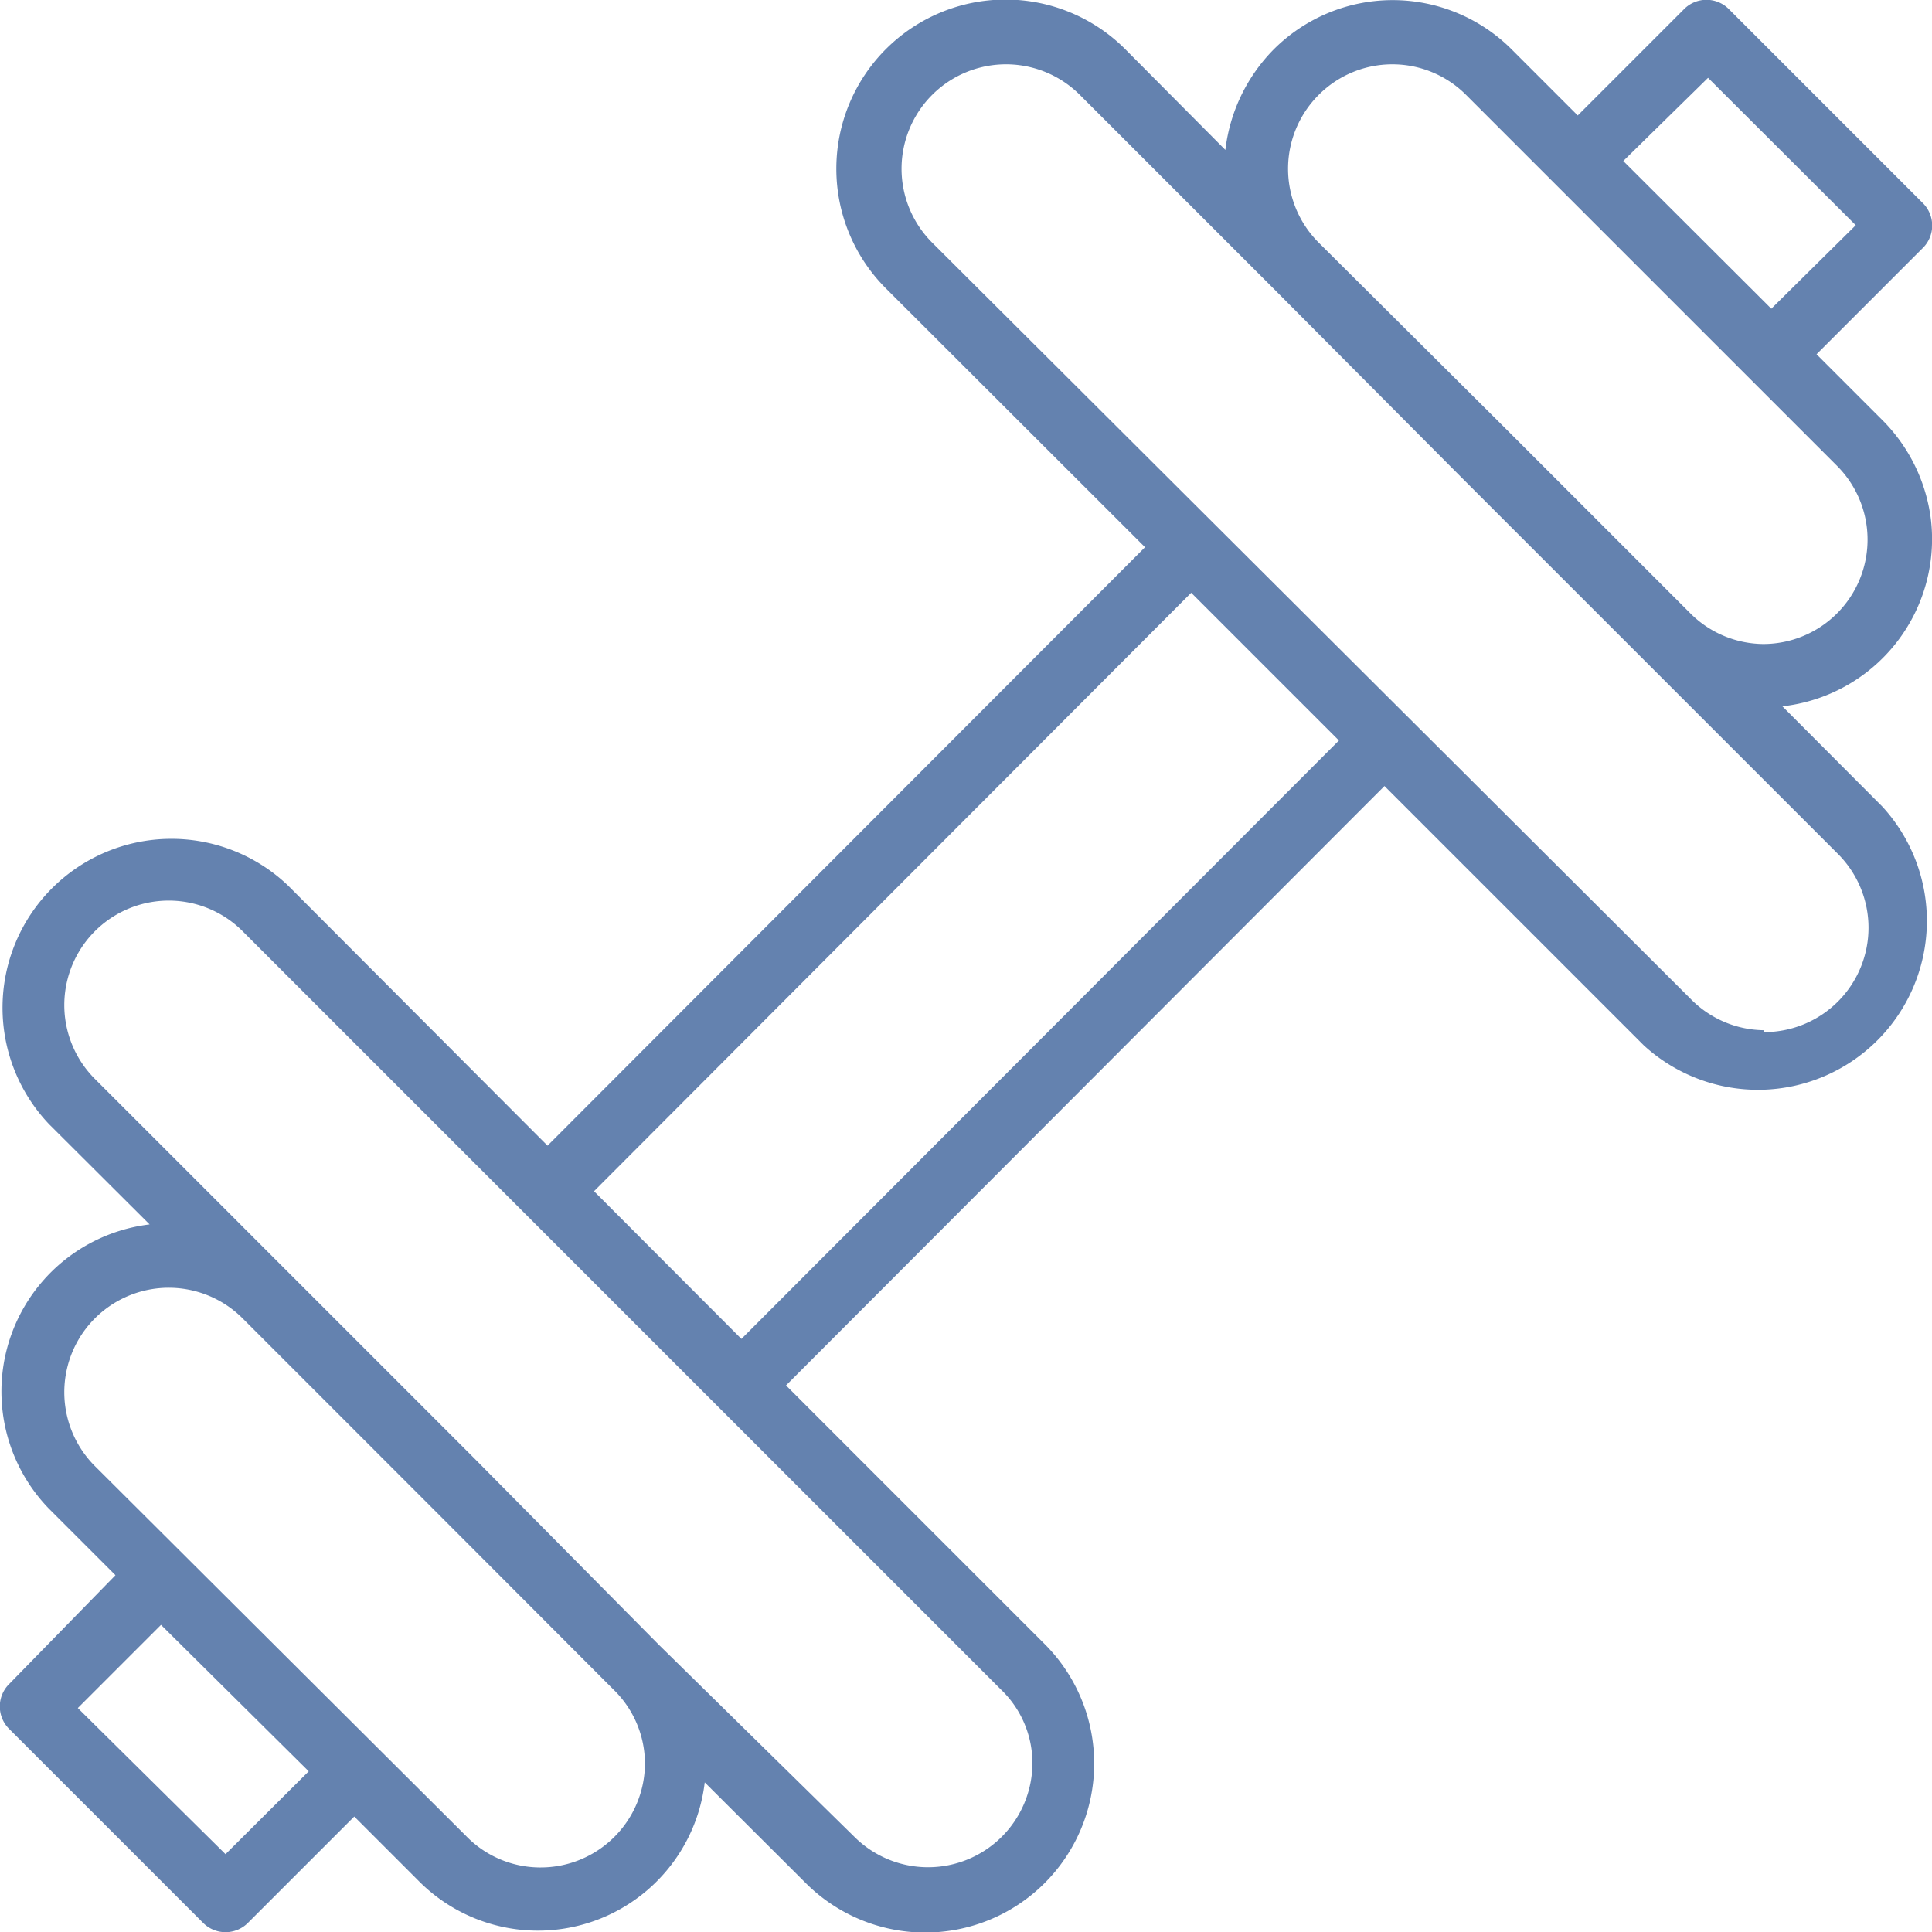 <svg xmlns="http://www.w3.org/2000/svg" viewBox="0 0 61.08 61.08"><g data-name="Livello 2"><path d="M56.35 22.33a5.32 5.32 0 0 0 4.7-5.87 5.38 5.38 0 0 0-1.54-3.18l-2.08-2.08 3.35-3.35a1 1 0 0 0 0-1.44L54.67.3a1 1 0 0 0-1.44 0l-3.35 3.35-2.09-2.09a5.32 5.32 0 0 0-7.52 0 5.42 5.42 0 0 0-1.53 3.18l-3.16-3.18A5.34 5.34 0 0 0 28 9.11l8.2 8.19-18.89 18.92L9.11 28a5.34 5.34 0 0 0-7.55 7.55l3.17 3.16a5.32 5.32 0 0 0-3.17 9l2.09 2.09L.3 53.23a1 1 0 0 0 0 1.44l6.11 6.11a1 1 0 0 0 1.44 0l3.35-3.35 2.08 2.08a5.31 5.31 0 0 0 9-3.16l3.17 3.16a5.34 5.34 0 0 0 7.6-7.51l-8.2-8.2 18.92-18.95 8.2 8.2a5.34 5.34 0 0 0 7.54-7.55zM54 2.46l4.67 4.66L56 9.76l-4.68-4.67zM41.69 3a3.29 3.29 0 0 1 4.66 0l11.72 11.72a3.3 3.3 0 0 1-2.33 5.64 3.3 3.3 0 0 1-2.33-1l-5.86-5.86-5.86-5.83a3.3 3.3 0 0 1 0-4.67M7.13 58.62L2.46 54l2.63-2.63L9.76 56zm9.93.42a3.27 3.27 0 0 1-2.33-1L3 46.35a3.3 3.3 0 0 1 4.67-4.67l5.86 5.86 5.86 5.87a3.27 3.27 0 0 1 1 2.33 3.3 3.3 0 0 1-3.3 3.3m14.55-5.63a3.22 3.22 0 0 1 1 2.33 3.3 3.3 0 0 1-5.63 2.33L20.83 52 15 46.11l-12-12a3.3 3.3 0 0 1 4.67-4.67zm-8.2-11.08l-4.66-4.67 18.88-18.92 4.67 4.67zm32.33-9.76a3.29 3.29 0 0 1-2.33-1L29.47 7.67A3.3 3.3 0 0 1 34.14 3l6.11 6.11L46.11 15l12 12a3.3 3.3 0 0 1-2.33 5.63" fill="#6482af" data-name="Livello 1"/></g></svg>